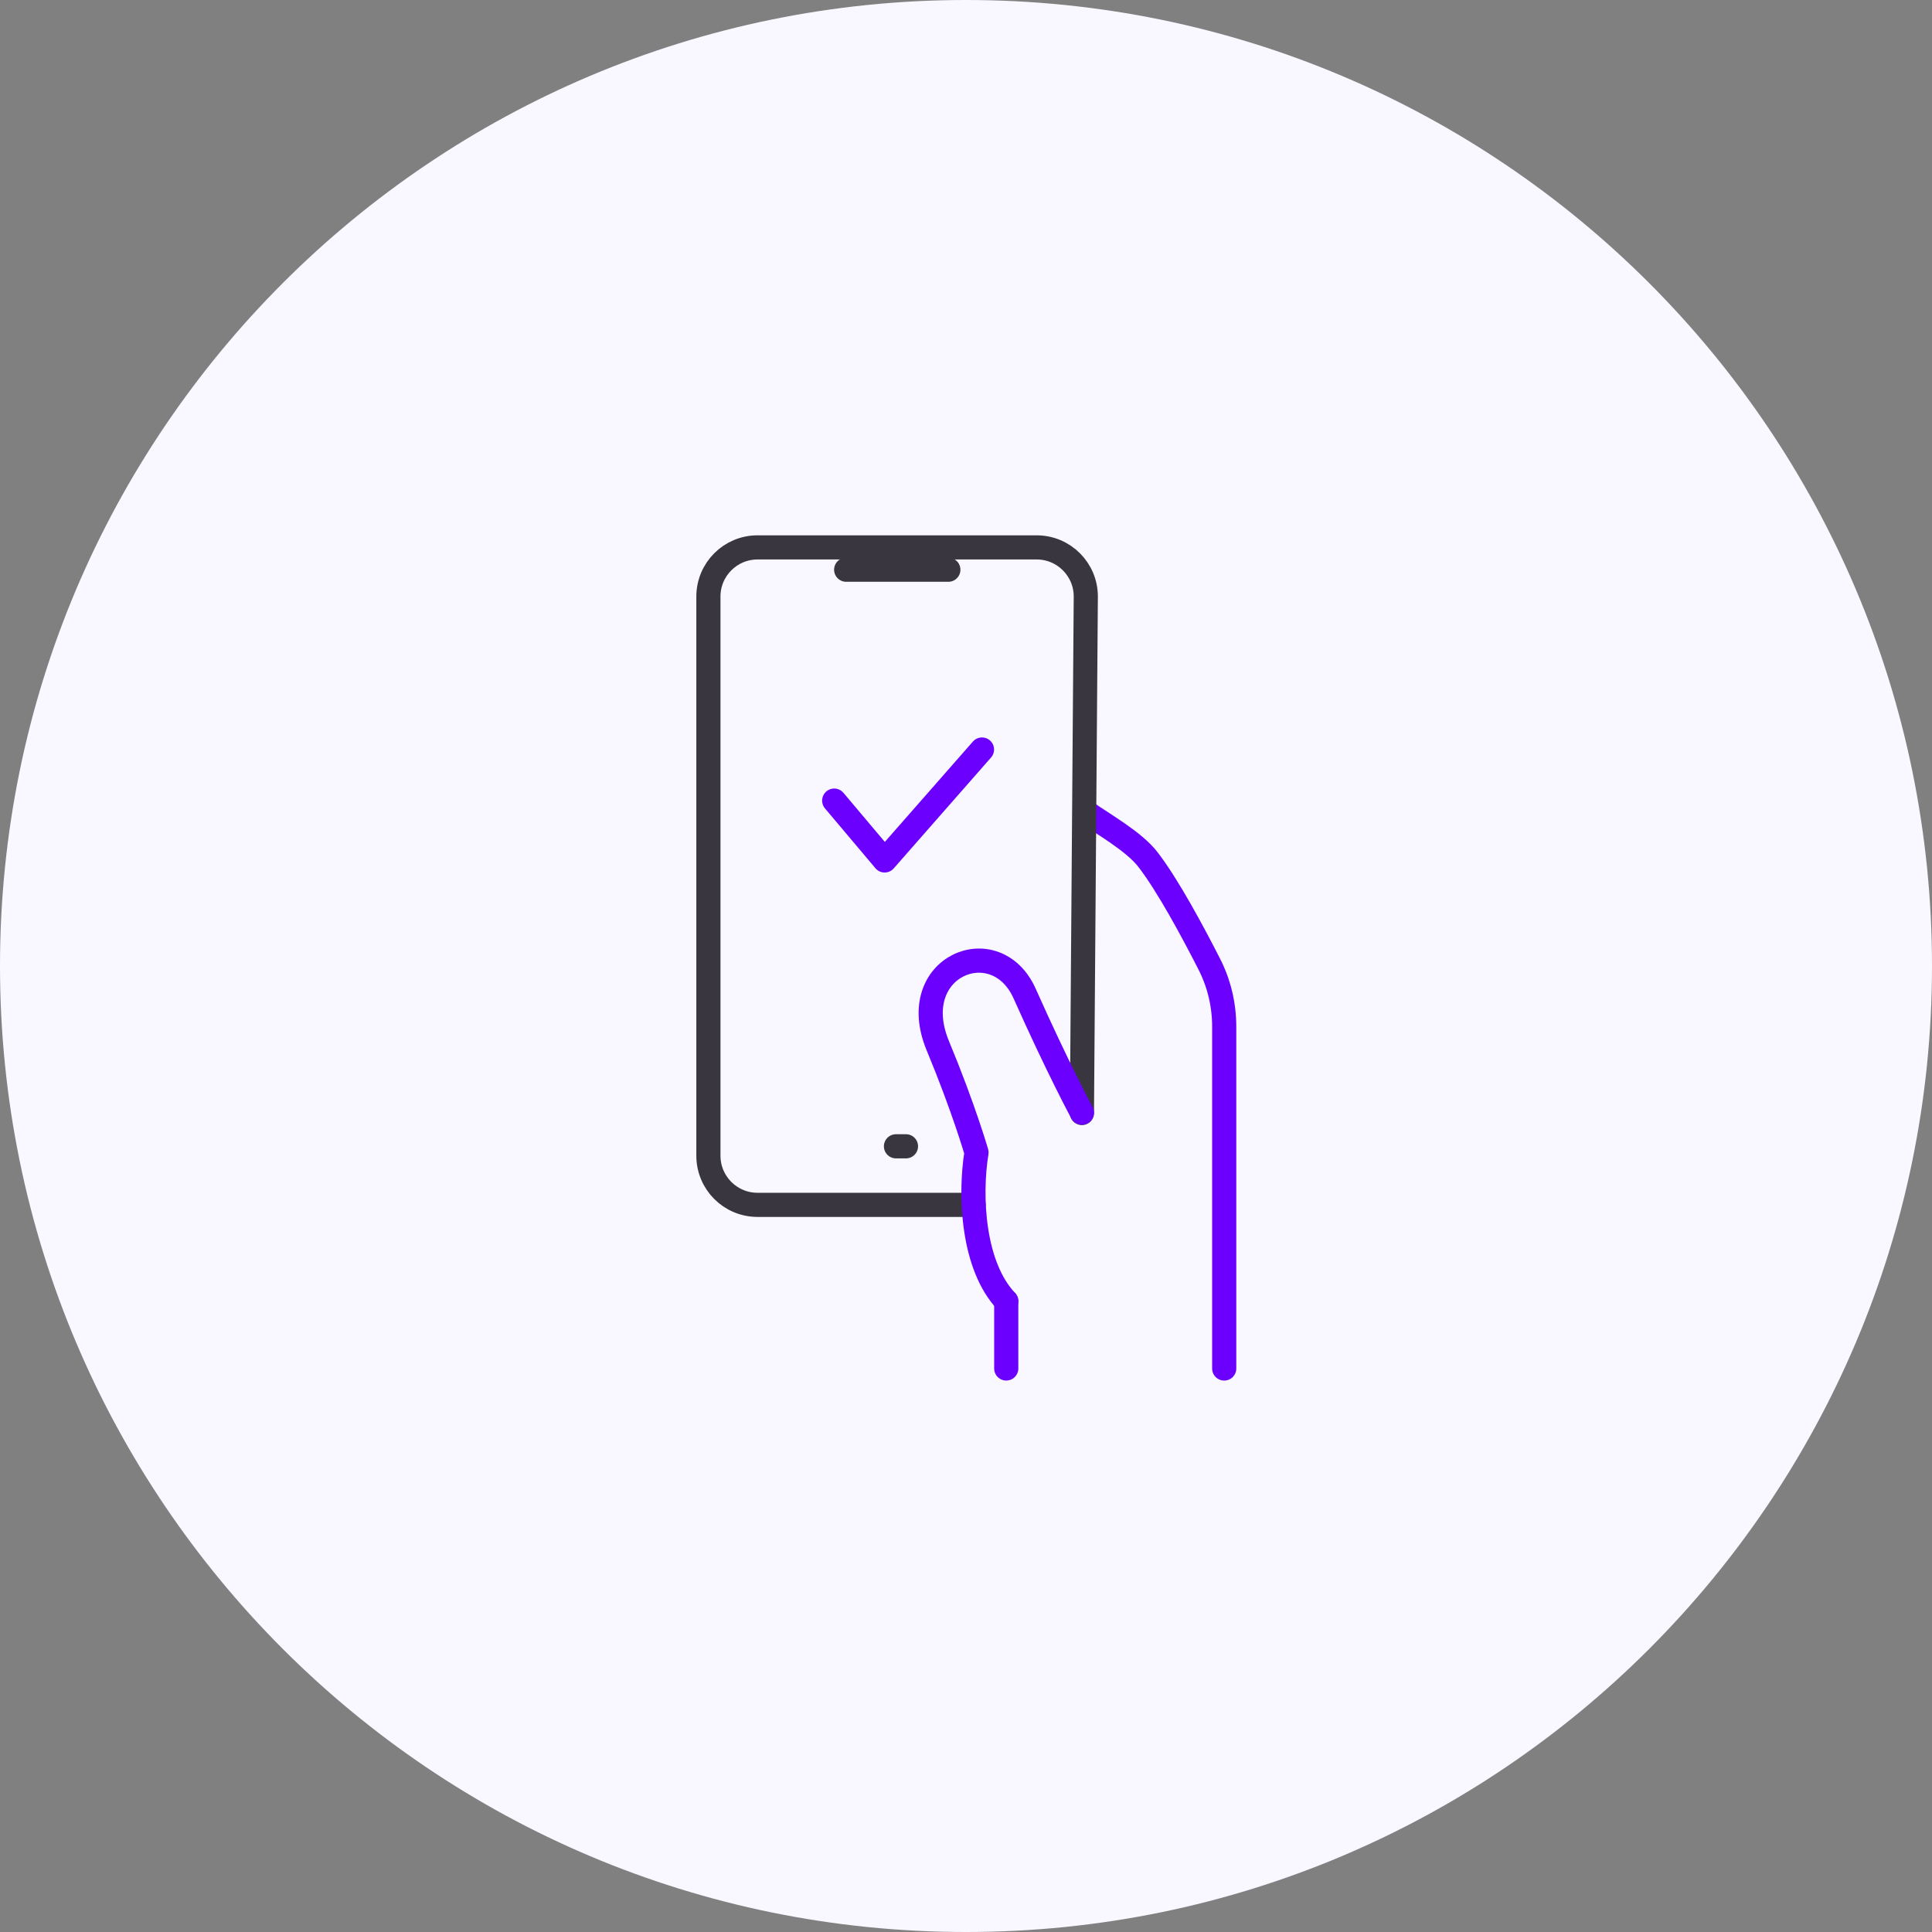 <svg width="120" height="120" viewBox="0 0 120 120" fill="none" xmlns="http://www.w3.org/2000/svg">
<rect x="0" y="0" width="120" height="120" fill="#808080" stroke="none"/>
<g clip-path="url(#clip0_4054_615)">
<path d="M60 120C93.137 120 120 93.137 120 60C120 26.863 93.137 0 60 0C26.863 0 0 26.863 0 60C0 93.137 26.863 120 60 120Z" fill="#F9F7FF"/>
<g clip-path="url(#clip1_4054_615)">
<path d="M67.441 50.431C68.465 51.154 70.434 52.259 71.298 53.384C72.543 54.991 74.11 57.923 75.094 59.852C75.717 61.057 76.038 62.403 76.038 63.769V85" stroke="#6C00FF" stroke-width="1.5" stroke-linecap="round" stroke-linejoin="round"/>
<path d="M51.814 49.727L54.947 53.443L60.993 46.554" stroke="#6C00FF" stroke-width="1.5" stroke-linecap="round" stroke-linejoin="round"/>
<path d="M58.904 35.386H52.557" stroke="#3A363F" stroke-width="1.5" stroke-linecap="round" stroke-linejoin="round"/>
<path d="M56.272 71.199H55.65" stroke="#3A363F" stroke-width="1.5" stroke-linecap="round" stroke-linejoin="round"/>
<path d="M60.471 74.836H47.053C45.366 74.836 44 73.47 44 71.783V37.053C44 35.366 45.366 34 47.053 34H64.388C66.075 34 67.441 35.366 67.441 37.053L67.2 69.131" stroke="#3A363F" stroke-width="1.5" stroke-linecap="round" stroke-linejoin="round"/>
<path d="M67.2 69.111C67.2 69.111 65.713 66.359 63.645 61.719C61.857 57.702 56.213 60.012 58.241 64.933C59.868 68.85 60.652 71.582 60.652 71.582C60.21 74.333 60.431 78.632 62.5 80.821" stroke="#6C00FF" stroke-width="1.5" stroke-linecap="round" stroke-linejoin="round"/>
<path d="M62.5 80.822V84.999" stroke="#6C00FF" stroke-width="1.5" stroke-linecap="round" stroke-linejoin="round"/>
</g>
</g>
<defs>
<clipPath id="clip0_4054_615">
<rect width="120" height="120" fill="white"/>
</clipPath>
<clipPath id="clip1_4054_615">
<rect width="56" height="56" fill="white" transform="translate(32 32)"/>
</clipPath>
</defs>
</svg>
